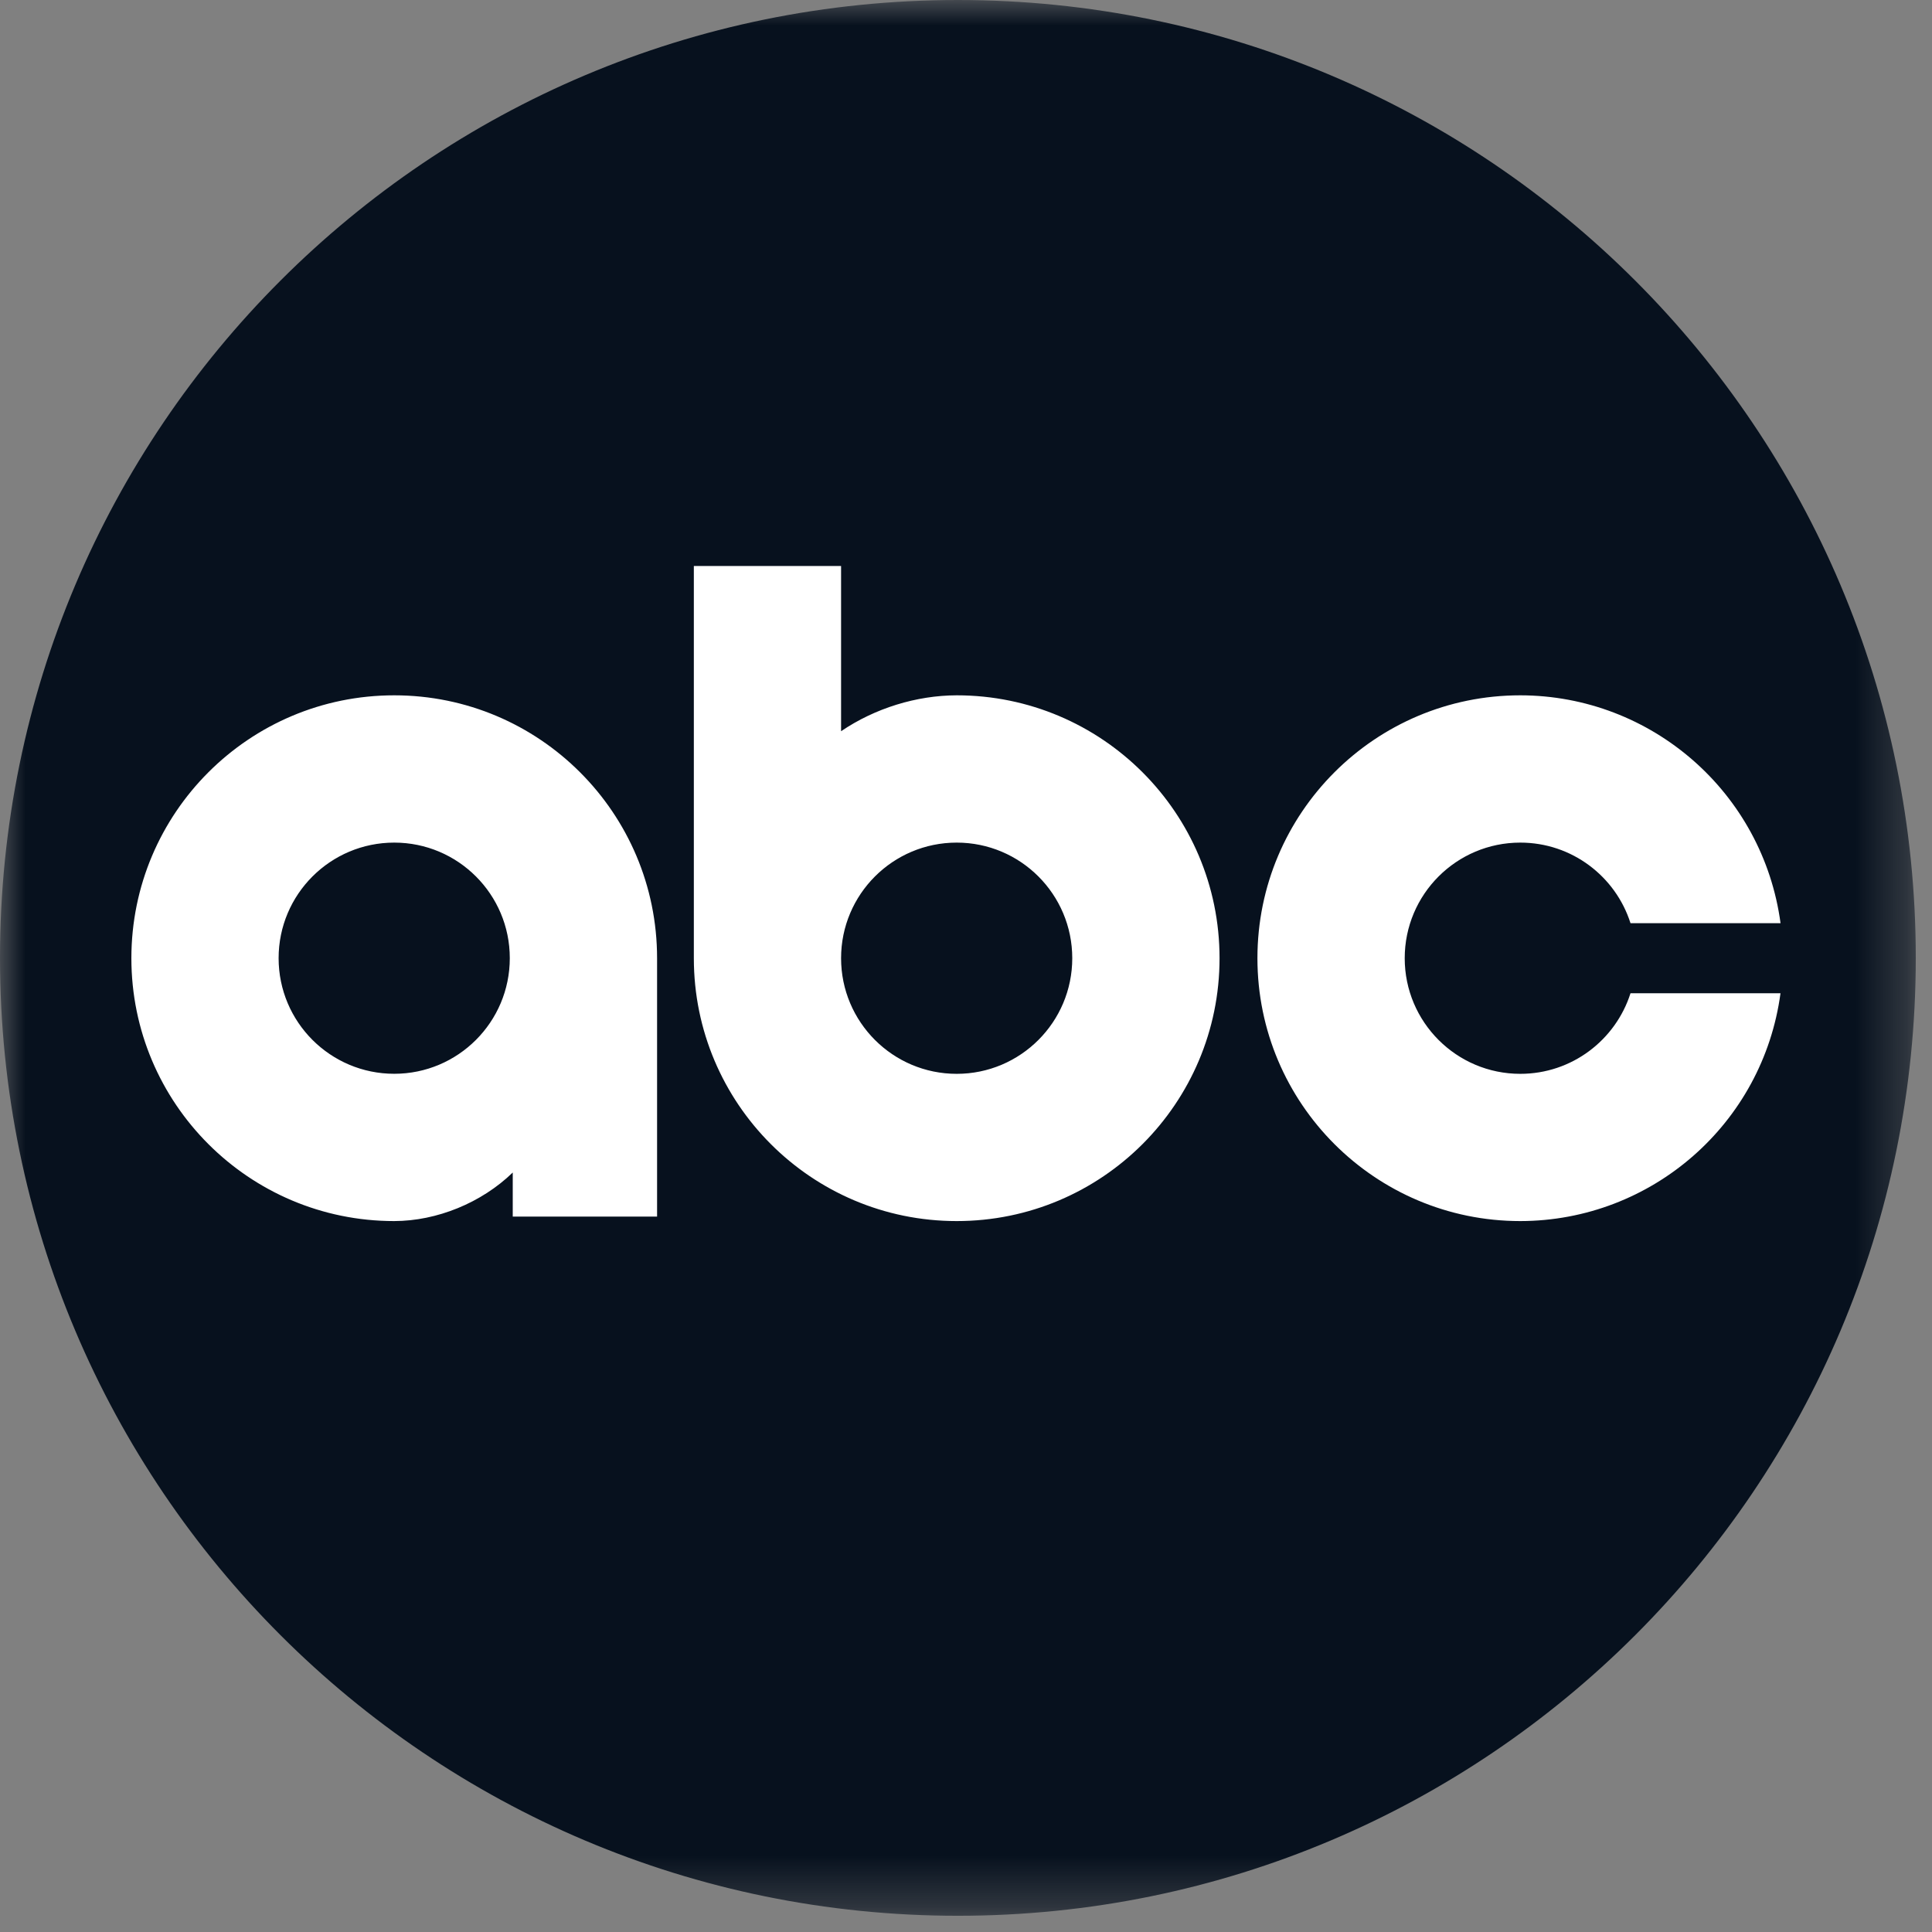<svg width="38" height="38" viewBox="0 0 38 38" fill="none" xmlns="http://www.w3.org/2000/svg">
<rect x="0" y="0" width="38" height="38" fill="#808080" stroke="none"/>
<mask id="mask0_4227_19344" style="mask-type:luminance" maskUnits="userSpaceOnUse" x="0" y="0" width="38" height="38">
<path d="M0 0H37.681V37.681H0V0Z" fill="white"/>
</mask>
<g mask="url(#mask0_4227_19344)">
<path d="M18.84 0C8.435 0 0 8.435 0 18.84C0 29.245 8.435 37.681 18.84 37.681C29.245 37.681 37.681 29.245 37.681 18.84C37.681 8.435 29.245 0 18.84 0Z" fill="#07111E"/>
</g>
<path fill-rule="evenodd" clip-rule="evenodd" d="M29.902 13.676C27.047 13.676 24.732 15.991 24.732 18.847C24.732 21.702 27.047 24.017 29.902 24.017C32.489 24.014 34.676 22.099 35.02 19.536H32.07C31.777 20.455 30.918 21.121 29.902 21.121C28.647 21.121 27.629 20.102 27.629 18.847C27.629 17.591 28.647 16.573 29.902 16.573C30.918 16.573 31.778 17.239 32.07 18.158H35.021C34.676 15.594 32.489 13.679 29.902 13.676ZM7.754 21.12C6.498 21.12 5.48 20.102 5.48 18.846C5.48 17.59 6.499 16.573 7.754 16.573C9.01 16.573 10.027 17.591 10.027 18.846C10.027 20.102 9.009 21.12 7.754 21.12ZM12.924 23.929V18.847C12.924 15.991 10.609 13.676 7.754 13.676C4.899 13.676 2.584 15.991 2.584 18.847C2.584 21.702 4.899 24.017 7.754 24.017C8.596 24.015 9.47 23.658 10.085 23.062V23.929H12.924ZM18.817 16.573C20.073 16.573 21.09 17.591 21.09 18.847C21.09 20.103 20.072 21.121 18.817 21.121C17.561 21.121 16.543 20.102 16.543 18.847C16.543 17.591 17.561 16.573 18.817 16.573ZM13.647 11.132V18.847C13.647 21.702 15.961 24.017 18.817 24.017C21.672 24.017 23.987 21.702 23.987 18.847C23.987 15.991 21.672 13.676 18.817 13.676C18.029 13.678 17.212 13.928 16.543 14.382V11.132H13.647Z" fill="white"/>
</svg>
